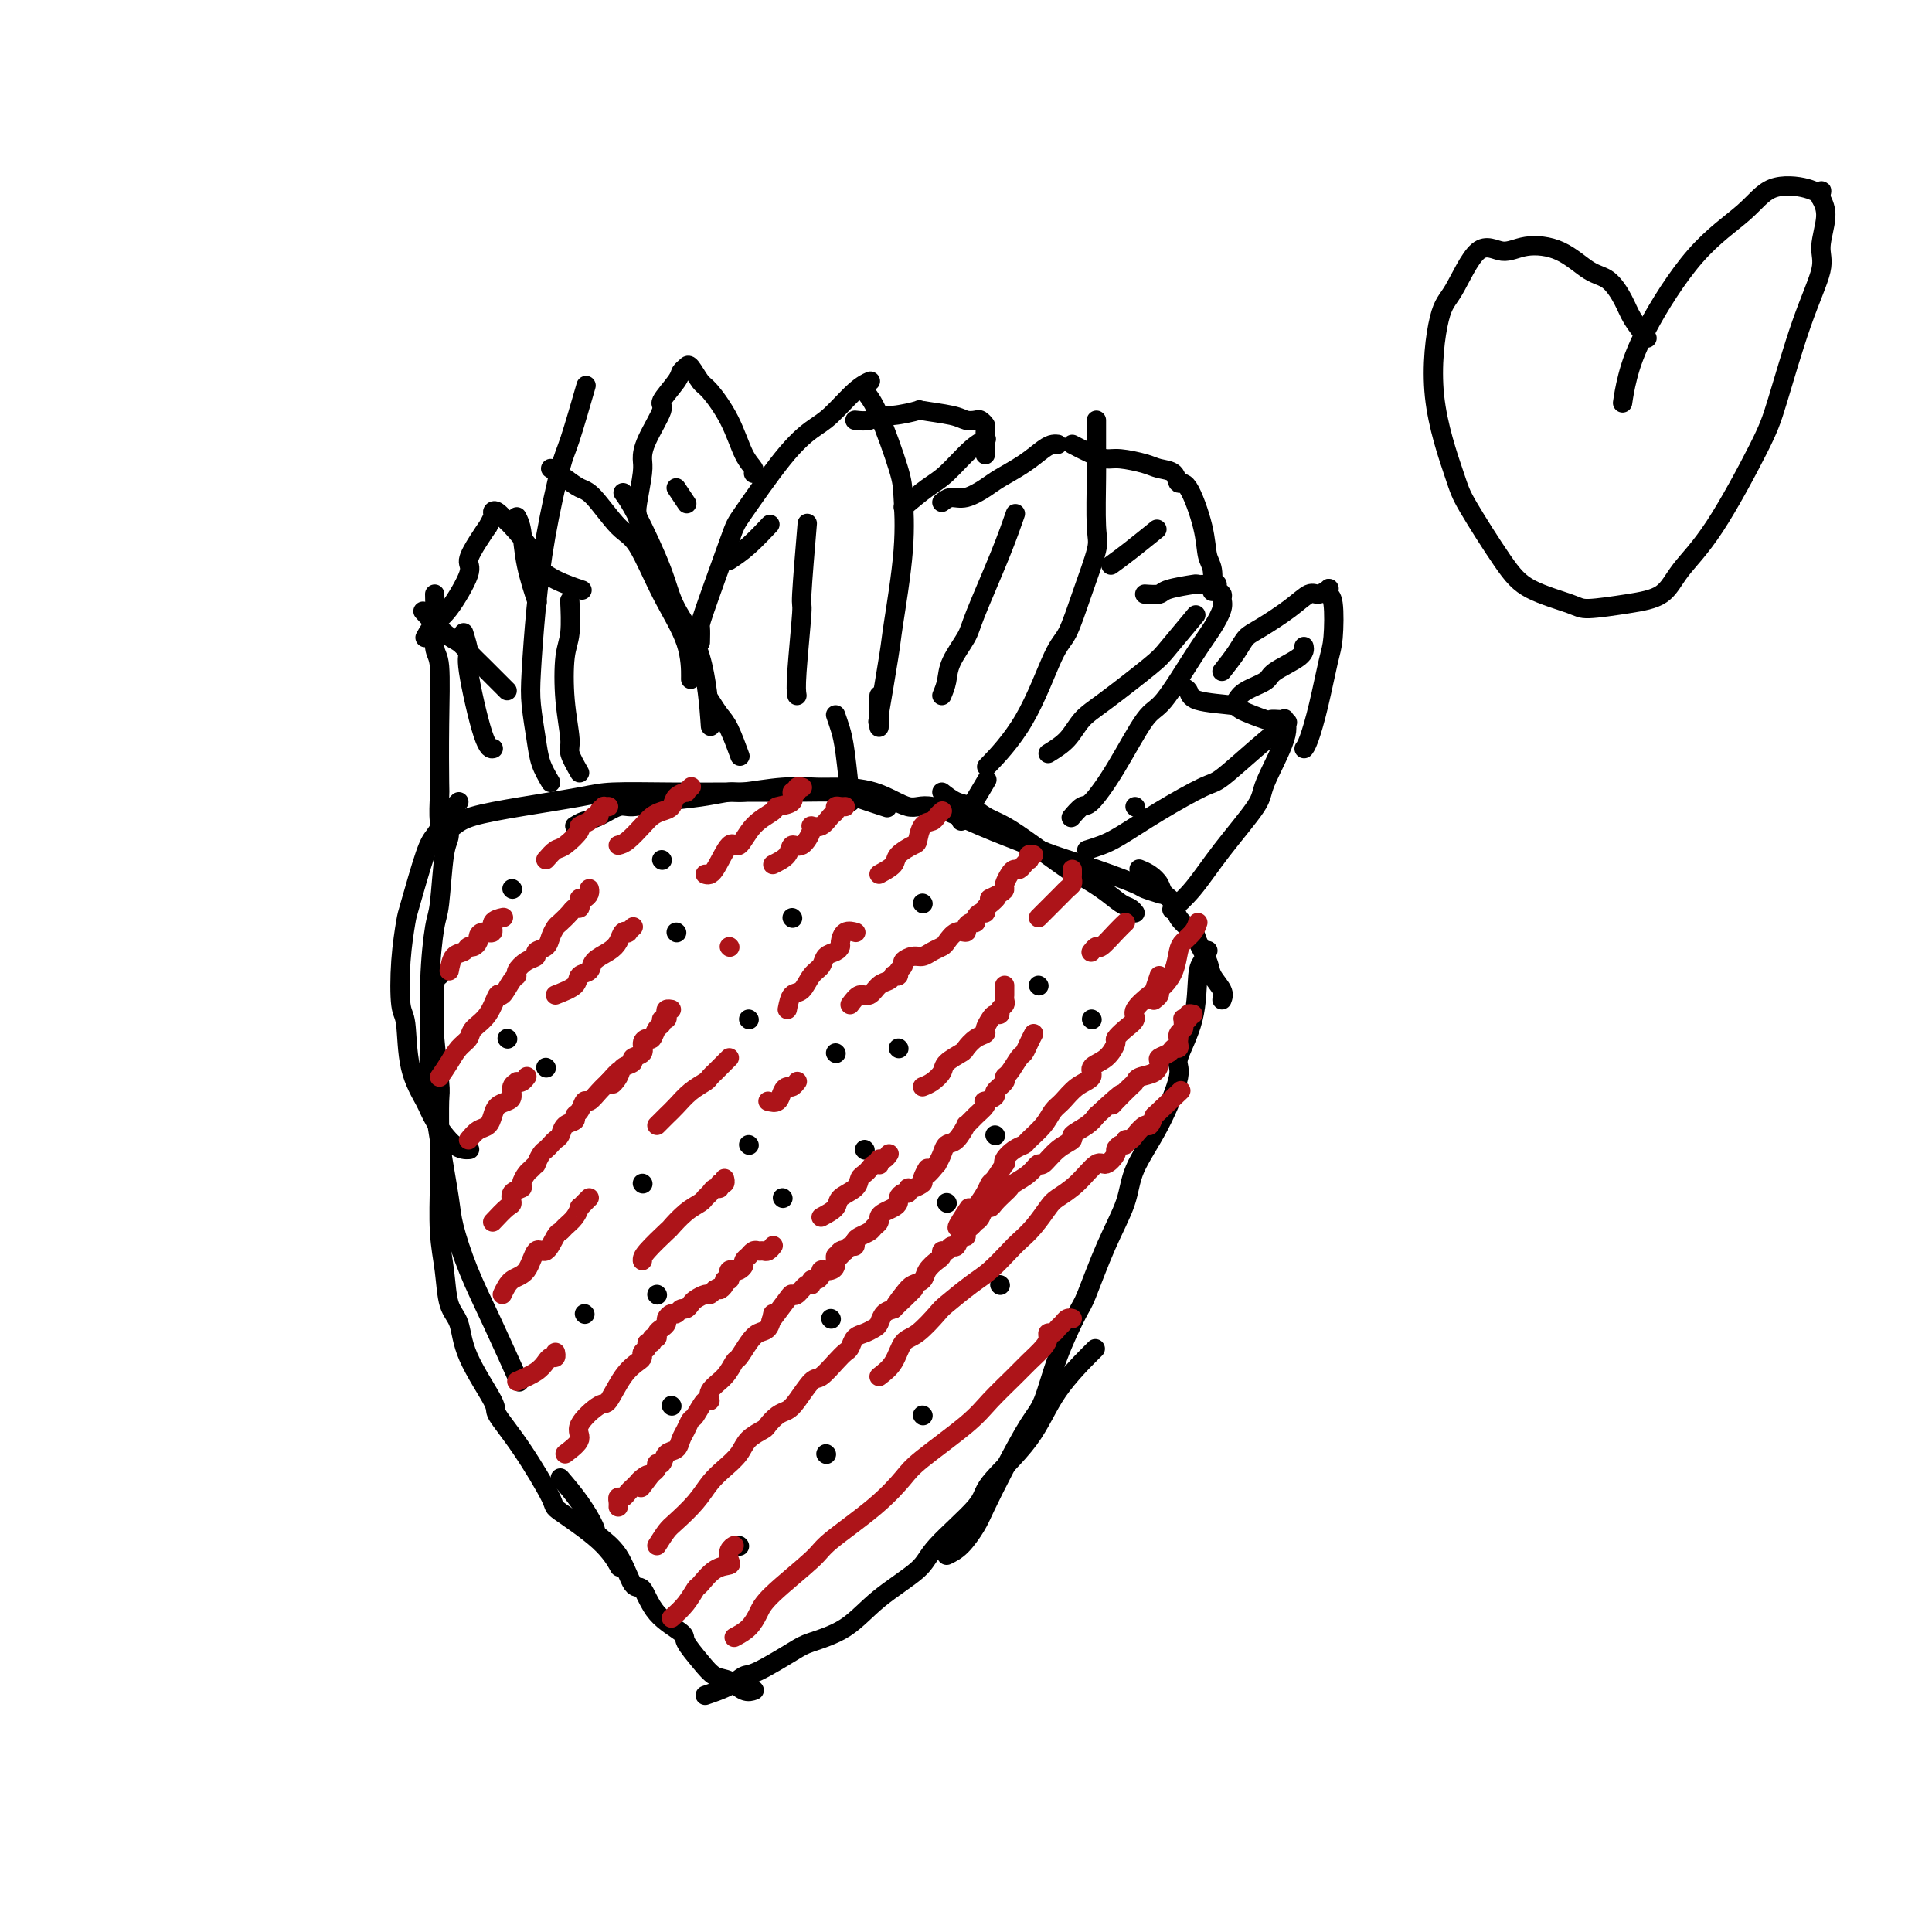 <svg viewBox='0 0 400 400' version='1.1' xmlns='http://www.w3.org/2000/svg' xmlns:xlink='http://www.w3.org/1999/xlink'><g fill='none' stroke='#000000' stroke-width='4' stroke-linecap='round' stroke-linejoin='round'><path d='M120,160c-0.873,-1.528 -1.747,-3.056 -2,-4c-0.253,-0.944 0.114,-1.305 0,-3c-0.114,-1.695 -0.710,-4.725 -1,-8c-0.290,-3.275 -0.274,-6.795 0,-9c0.274,-2.205 0.804,-3.094 1,-5c0.196,-1.906 0.056,-4.830 0,-6c-0.056,-1.170 -0.028,-0.585 0,0'/><path d='M114,162c-0.761,-1.301 -1.522,-2.603 -2,-4c-0.478,-1.397 -0.673,-2.890 -1,-5c-0.327,-2.110 -0.785,-4.838 -1,-7c-0.215,-2.162 -0.186,-3.758 0,-7c0.186,-3.242 0.530,-8.132 1,-13c0.470,-4.868 1.065,-9.716 2,-15c0.935,-5.284 2.209,-11.004 3,-14c0.791,-2.996 1.097,-3.268 2,-6c0.903,-2.732 2.401,-7.923 3,-10c0.599,-2.077 0.300,-1.038 0,0'/><path d='M114,97c0.985,0.635 1.970,1.270 3,2c1.030,0.730 2.104,1.556 3,2c0.896,0.444 1.613,0.506 3,2c1.387,1.494 3.443,4.419 5,6c1.557,1.581 2.613,1.819 4,4c1.387,2.181 3.104,6.306 5,10c1.896,3.694 3.972,6.956 5,10c1.028,3.044 1.008,5.870 1,7c-0.008,1.130 -0.004,0.565 0,0'/><path d='M129,102c0.756,1.057 1.513,2.114 3,5c1.487,2.886 3.705,7.602 5,11c1.295,3.398 1.667,5.478 3,8c1.333,2.522 3.628,5.487 5,10c1.372,4.513 1.821,10.575 2,13c0.179,2.425 0.090,1.212 0,0'/><path d='M145,133c0.028,-1.212 0.057,-2.423 0,-3c-0.057,-0.577 -0.199,-0.518 1,-4c1.199,-3.482 3.740,-10.505 5,-14c1.260,-3.495 1.239,-3.461 3,-6c1.761,-2.539 5.302,-7.651 8,-11c2.698,-3.349 4.552,-4.936 6,-6c1.448,-1.064 2.491,-1.605 4,-3c1.509,-1.395 3.483,-3.645 5,-5c1.517,-1.355 2.576,-1.816 3,-2c0.424,-0.184 0.212,-0.092 0,0'/><path d='M151,116c1.244,-0.822 2.489,-1.644 4,-3c1.511,-1.356 3.289,-3.244 4,-4c0.711,-0.756 0.356,-0.378 0,0'/><path d='M179,81c0.841,0.991 1.682,1.981 3,5c1.318,3.019 3.111,8.066 4,11c0.889,2.934 0.872,3.755 1,6c0.128,2.245 0.402,5.914 0,11c-0.402,5.086 -1.479,11.590 -2,15c-0.521,3.410 -0.486,3.726 -1,7c-0.514,3.274 -1.575,9.507 -2,12c-0.425,2.493 -0.212,1.247 0,0'/><path d='M165,144c-0.121,-0.772 -0.242,-1.544 0,-5c0.242,-3.456 0.848,-9.596 1,-12c0.152,-2.404 -0.152,-1.070 0,-4c0.152,-2.930 0.758,-10.123 1,-13c0.242,-2.877 0.121,-1.439 0,0'/><path d='M187,105c1.788,-1.486 3.576,-2.973 5,-4c1.424,-1.027 2.485,-1.595 4,-3c1.515,-1.405 3.485,-3.648 5,-5c1.515,-1.352 2.576,-1.815 3,-2c0.424,-0.185 0.212,-0.093 0,0'/><path d='M195,104c0.611,-0.472 1.223,-0.944 2,-1c0.777,-0.056 1.720,0.304 3,0c1.280,-0.304 2.896,-1.272 4,-2c1.104,-0.728 1.697,-1.214 3,-2c1.303,-0.786 3.316,-1.871 5,-3c1.684,-1.129 3.039,-2.303 4,-3c0.961,-0.697 1.528,-0.919 2,-1c0.472,-0.081 0.849,-0.023 1,0c0.151,0.023 0.075,0.012 0,0'/><path d='M227,87c0.001,1.820 0.003,3.641 0,5c-0.003,1.359 -0.010,2.257 0,3c0.010,0.743 0.035,1.330 0,4c-0.035,2.670 -0.132,7.424 0,10c0.132,2.576 0.493,2.975 0,5c-0.493,2.025 -1.839,5.675 -3,9c-1.161,3.325 -2.137,6.325 -3,8c-0.863,1.675 -1.613,2.026 -3,5c-1.387,2.974 -3.412,8.570 -6,13c-2.588,4.430 -5.739,7.694 -7,9c-1.261,1.306 -0.630,0.653 0,0'/><path d='M237,123c1.191,0.083 2.382,0.166 3,0c0.618,-0.166 0.663,-0.581 2,-1c1.337,-0.419 3.965,-0.841 5,-1c1.035,-0.159 0.477,-0.054 1,0c0.523,0.054 2.126,0.055 3,0c0.874,-0.055 1.020,-0.168 1,0c-0.020,0.168 -0.207,0.617 0,1c0.207,0.383 0.806,0.701 1,1c0.194,0.299 -0.017,0.578 0,1c0.017,0.422 0.261,0.988 0,2c-0.261,1.012 -1.026,2.470 -2,4c-0.974,1.530 -2.155,3.132 -4,6c-1.845,2.868 -4.352,7.001 -6,9c-1.648,1.999 -2.435,1.864 -4,4c-1.565,2.136 -3.908,6.545 -6,10c-2.092,3.455 -3.932,5.957 -5,7c-1.068,1.043 -1.365,0.627 -2,1c-0.635,0.373 -1.610,1.535 -2,2c-0.390,0.465 -0.195,0.232 0,0'/><path d='M133,111c-0.392,-1.514 -0.784,-3.028 -1,-4c-0.216,-0.972 -0.256,-1.403 0,-3c0.256,-1.597 0.808,-4.362 1,-6c0.192,-1.638 0.023,-2.151 0,-3c-0.023,-0.849 0.098,-2.034 1,-4c0.902,-1.966 2.585,-4.712 3,-6c0.415,-1.288 -0.437,-1.119 0,-2c0.437,-0.881 2.162,-2.814 3,-4c0.838,-1.186 0.789,-1.625 1,-2c0.211,-0.375 0.682,-0.687 1,-1c0.318,-0.313 0.483,-0.628 1,0c0.517,0.628 1.386,2.199 2,3c0.614,0.801 0.974,0.831 2,2c1.026,1.169 2.720,3.476 4,6c1.280,2.524 2.147,5.264 3,7c0.853,1.736 1.691,2.467 2,3c0.309,0.533 0.088,0.866 0,1c-0.088,0.134 -0.044,0.067 0,0'/><path d='M177,87c1.091,0.121 2.182,0.242 3,0c0.818,-0.242 1.364,-0.847 2,-1c0.636,-0.153 1.363,0.145 3,0c1.637,-0.145 4.183,-0.732 5,-1c0.817,-0.268 -0.094,-0.216 1,0c1.094,0.216 4.192,0.597 6,1c1.808,0.403 2.327,0.827 3,1c0.673,0.173 1.501,0.094 2,0c0.499,-0.094 0.670,-0.204 1,0c0.330,0.204 0.821,0.720 1,1c0.179,0.280 0.048,0.322 0,1c-0.048,0.678 -0.013,1.990 0,3c0.013,1.010 0.004,1.717 0,2c-0.004,0.283 -0.002,0.141 0,0'/><path d='M222,92c1.406,0.726 2.812,1.452 4,2c1.188,0.548 2.157,0.919 3,1c0.843,0.081 1.559,-0.128 3,0c1.441,0.128 3.606,0.592 5,1c1.394,0.408 2.016,0.761 3,1c0.984,0.239 2.329,0.364 3,1c0.671,0.636 0.667,1.782 1,2c0.333,0.218 1.003,-0.491 2,1c0.997,1.491 2.320,5.181 3,8c0.680,2.819 0.718,4.766 1,6c0.282,1.234 0.807,1.755 1,3c0.193,1.245 0.055,3.213 0,4c-0.055,0.787 -0.028,0.394 0,0'/><path d='M195,144c0.393,-0.948 0.787,-1.895 1,-3c0.213,-1.105 0.247,-2.367 1,-4c0.753,-1.633 2.227,-3.636 3,-5c0.773,-1.364 0.846,-2.087 2,-5c1.154,-2.913 3.387,-8.015 5,-12c1.613,-3.985 2.604,-6.853 3,-8c0.396,-1.147 0.198,-0.574 0,0'/><path d='M217,156c1.435,-0.885 2.870,-1.769 4,-3c1.130,-1.231 1.953,-2.807 3,-4c1.047,-1.193 2.316,-2.002 5,-4c2.684,-1.998 6.781,-5.185 9,-7c2.219,-1.815 2.559,-2.258 4,-4c1.441,-1.742 3.983,-4.783 5,-6c1.017,-1.217 0.508,-0.608 0,0'/><path d='M140,101c0.833,1.250 1.667,2.500 2,3c0.333,0.500 0.167,0.250 0,0'/><path d='M230,117c1.133,-0.822 2.267,-1.644 4,-3c1.733,-1.356 4.067,-3.244 5,-4c0.933,-0.756 0.467,-0.378 0,0'/><path d='M94,171c0.885,-0.671 1.770,-1.343 4,-2c2.230,-0.657 5.807,-1.300 10,-2c4.193,-0.700 9.004,-1.455 12,-2c2.996,-0.545 4.178,-0.878 7,-1c2.822,-0.122 7.284,-0.033 12,0c4.716,0.033 9.686,0.011 12,0c2.314,-0.011 1.973,-0.010 4,0c2.027,0.010 6.422,0.027 10,0c3.578,-0.027 6.341,-0.100 8,0c1.659,0.100 2.216,0.373 4,1c1.784,0.627 4.795,1.608 6,2c1.205,0.392 0.602,0.196 0,0'/><path d='M119,171c0.612,-0.372 1.224,-0.744 2,-1c0.776,-0.256 1.717,-0.397 3,-1c1.283,-0.603 2.907,-1.668 4,-2c1.093,-0.332 1.653,0.070 3,0c1.347,-0.070 3.481,-0.611 6,-1c2.519,-0.389 5.424,-0.626 8,-1c2.576,-0.374 4.825,-0.885 6,-1c1.175,-0.115 1.277,0.166 3,0c1.723,-0.166 5.066,-0.778 8,-1c2.934,-0.222 5.459,-0.052 7,0c1.541,0.052 2.098,-0.013 4,0c1.902,0.013 5.150,0.104 8,1c2.850,0.896 5.304,2.595 7,3c1.696,0.405 2.635,-0.486 5,0c2.365,0.486 6.158,2.347 10,4c3.842,1.653 7.734,3.097 10,4c2.266,0.903 2.905,1.265 5,2c2.095,0.735 5.644,1.843 9,3c3.356,1.157 6.518,2.362 8,3c1.482,0.638 1.284,0.710 2,1c0.716,0.290 2.348,0.797 3,1c0.652,0.203 0.326,0.101 0,0'/><path d='M195,164c0.996,0.782 1.992,1.565 3,2c1.008,0.435 2.029,0.524 3,1c0.971,0.476 1.892,1.341 3,2c1.108,0.659 2.403,1.113 4,2c1.597,0.887 3.495,2.206 6,4c2.505,1.794 5.616,4.063 7,5c1.384,0.937 1.040,0.542 2,1c0.960,0.458 3.224,1.769 5,3c1.776,1.231 3.064,2.381 4,3c0.936,0.619 1.521,0.705 2,1c0.479,0.295 0.851,0.799 1,1c0.149,0.201 0.074,0.101 0,0'/><path d='M147,145c0.679,1.077 1.357,2.155 2,3c0.643,0.845 1.250,1.458 2,3c0.750,1.542 1.643,4.012 2,5c0.357,0.988 0.179,0.494 0,0'/><path d='M182,144c0.000,2.500 0.000,5.000 0,6c0.000,1.000 0.000,0.500 0,0'/><path d='M173,148c0.339,0.970 0.679,1.940 1,3c0.321,1.060 0.625,2.208 1,5c0.375,2.792 0.821,7.226 1,9c0.179,1.774 0.089,0.887 0,0'/><path d='M199,170c0.511,-0.711 1.022,-1.422 2,-3c0.978,-1.578 2.422,-4.022 3,-5c0.578,-0.978 0.289,-0.489 0,0'/><path d='M235,167c0.000,0.000 0.100,0.100 0.1,0.1'/><path d='M225,179c0.000,0.000 0.100,0.100 0.1,0.1'/><path d='M105,143c-1.120,-1.118 -2.241,-2.237 -3,-3c-0.759,-0.763 -1.157,-1.172 -2,-2c-0.843,-0.828 -2.132,-2.075 -3,-3c-0.868,-0.925 -1.315,-1.526 -2,-2c-0.685,-0.474 -1.607,-0.820 -3,-2c-1.393,-1.180 -3.255,-3.194 -4,-4c-0.745,-0.806 -0.372,-0.403 0,0'/><path d='M90,123c0.030,0.947 0.061,1.894 0,4c-0.061,2.106 -0.212,5.372 0,7c0.212,1.628 0.788,1.617 1,4c0.212,2.383 0.061,7.160 0,12c-0.061,4.840 -0.030,9.742 0,12c0.030,2.258 0.060,1.873 0,3c-0.060,1.127 -0.208,3.765 0,5c0.208,1.235 0.774,1.067 1,1c0.226,-0.067 0.113,-0.034 0,0'/><path d='M96,131c0.498,1.608 0.995,3.215 1,4c0.005,0.785 -0.483,0.746 0,4c0.483,3.254 1.938,9.799 3,13c1.062,3.201 1.732,3.057 2,3c0.268,-0.057 0.134,-0.029 0,0'/><path d='M88,132c0.630,-1.123 1.260,-2.246 2,-3c0.740,-0.754 1.589,-1.138 3,-3c1.411,-1.862 3.382,-5.201 4,-7c0.618,-1.799 -0.118,-2.058 0,-3c0.118,-0.942 1.089,-2.567 2,-4c0.911,-1.433 1.763,-2.673 2,-3c0.237,-0.327 -0.139,0.260 0,0c0.139,-0.260 0.793,-1.366 1,-2c0.207,-0.634 -0.035,-0.794 0,-1c0.035,-0.206 0.346,-0.456 1,0c0.654,0.456 1.649,1.620 2,2c0.351,0.380 0.056,-0.024 1,1c0.944,1.024 3.126,3.476 4,5c0.874,1.524 0.441,2.120 1,3c0.559,0.880 2.112,2.045 4,3c1.888,0.955 4.111,1.702 5,2c0.889,0.298 0.445,0.149 0,0'/><path d='M107,107c0.369,0.685 0.738,1.369 1,3c0.262,1.631 0.417,4.208 1,7c0.583,2.792 1.595,5.798 2,7c0.405,1.202 0.202,0.601 0,0'/><path d='M244,142c0.826,0.223 1.651,0.445 2,1c0.349,0.555 0.221,1.441 2,2c1.779,0.559 5.464,0.791 7,1c1.536,0.209 0.923,0.396 2,1c1.077,0.604 3.843,1.624 5,2c1.157,0.376 0.706,0.108 1,0c0.294,-0.108 1.332,-0.054 2,0c0.668,0.054 0.966,0.110 1,0c0.034,-0.110 -0.194,-0.384 0,0c0.194,0.384 0.811,1.428 0,4c-0.811,2.572 -3.052,6.672 -4,9c-0.948,2.328 -0.605,2.883 -2,5c-1.395,2.117 -4.529,5.794 -7,9c-2.471,3.206 -4.281,5.940 -6,8c-1.719,2.060 -3.348,3.446 -4,4c-0.652,0.554 -0.326,0.277 0,0'/><path d='M225,176c0.990,-0.309 1.980,-0.618 3,-1c1.020,-0.382 2.069,-0.838 4,-2c1.931,-1.162 4.742,-3.030 8,-5c3.258,-1.970 6.961,-4.042 9,-5c2.039,-0.958 2.412,-0.803 4,-2c1.588,-1.197 4.389,-3.745 7,-6c2.611,-2.255 5.032,-4.216 6,-5c0.968,-0.784 0.484,-0.392 0,0'/><path d='M253,139c1.092,-1.386 2.183,-2.771 3,-4c0.817,-1.229 1.359,-2.300 2,-3c0.641,-0.700 1.381,-1.028 3,-2c1.619,-0.972 4.119,-2.587 6,-4c1.881,-1.413 3.144,-2.624 4,-3c0.856,-0.376 1.305,0.083 2,0c0.695,-0.083 1.637,-0.706 2,-1c0.363,-0.294 0.148,-0.257 0,0c-0.148,0.257 -0.227,0.733 0,1c0.227,0.267 0.762,0.323 1,2c0.238,1.677 0.179,4.975 0,7c-0.179,2.025 -0.479,2.777 -1,5c-0.521,2.223 -1.263,5.915 -2,9c-0.737,3.085 -1.468,5.561 -2,7c-0.532,1.439 -0.866,1.840 -1,2c-0.134,0.160 -0.067,0.080 0,0'/><path d='M256,145c0.415,-0.659 0.829,-1.319 2,-2c1.171,-0.681 3.098,-1.384 4,-2c0.902,-0.616 0.778,-1.144 2,-2c1.222,-0.856 3.791,-2.038 5,-3c1.209,-0.962 1.060,-1.703 1,-2c-0.060,-0.297 -0.030,-0.148 0,0'/><path d='M341,70c-1.110,-1.351 -2.219,-2.701 -3,-4c-0.781,-1.299 -1.233,-2.546 -2,-4c-0.767,-1.454 -1.849,-3.116 -3,-4c-1.151,-0.884 -2.372,-0.990 -4,-2c-1.628,-1.010 -3.664,-2.923 -6,-4c-2.336,-1.077 -4.971,-1.319 -7,-1c-2.029,0.319 -3.451,1.199 -5,1c-1.549,-0.199 -3.224,-1.477 -5,0c-1.776,1.477 -3.651,5.707 -5,8c-1.349,2.293 -2.171,2.647 -3,6c-0.829,3.353 -1.664,9.706 -1,16c0.664,6.294 2.829,12.530 4,16c1.171,3.470 1.348,4.174 3,7c1.652,2.826 4.778,7.774 7,11c2.222,3.226 3.540,4.731 6,6c2.460,1.269 6.063,2.302 8,3c1.937,0.698 2.208,1.061 4,1c1.792,-0.061 5.106,-0.546 8,-1c2.894,-0.454 5.367,-0.877 7,-2c1.633,-1.123 2.424,-2.946 4,-5c1.576,-2.054 3.936,-4.338 7,-9c3.064,-4.662 6.830,-11.700 9,-16c2.170,-4.300 2.744,-5.861 4,-10c1.256,-4.139 3.196,-10.855 5,-16c1.804,-5.145 3.473,-8.719 4,-11c0.527,-2.281 -0.089,-3.268 0,-5c0.089,-1.732 0.883,-4.209 1,-6c0.117,-1.791 -0.441,-2.895 -1,-4'/><path d='M377,41c0.086,-2.502 0.299,-1.255 0,-1c-0.299,0.255 -1.112,-0.480 -3,-1c-1.888,-0.520 -4.852,-0.826 -7,0c-2.148,0.826 -3.479,2.782 -6,5c-2.521,2.218 -6.231,4.696 -10,9c-3.769,4.304 -7.598,10.432 -10,15c-2.402,4.568 -3.377,7.576 -4,10c-0.623,2.424 -0.892,4.264 -1,5c-0.108,0.736 -0.054,0.368 0,0'/><path d='M92,170c-0.704,1.098 -1.407,2.197 -2,3c-0.593,0.803 -1.074,1.311 -2,4c-0.926,2.689 -2.297,7.558 -3,10c-0.703,2.442 -0.737,2.458 -1,4c-0.263,1.542 -0.754,4.611 -1,8c-0.246,3.389 -0.248,7.097 0,9c0.248,1.903 0.744,2.002 1,4c0.256,1.998 0.272,5.894 1,9c0.728,3.106 2.167,5.421 3,7c0.833,1.579 1.058,2.423 2,4c0.942,1.577 2.600,3.886 4,5c1.400,1.114 2.543,1.033 3,1c0.457,-0.033 0.229,-0.016 0,0'/><path d='M95,166c-0.869,0.861 -1.738,1.722 -2,3c-0.262,1.278 0.084,2.972 0,4c-0.084,1.028 -0.596,1.391 -1,4c-0.404,2.609 -0.698,7.463 -1,10c-0.302,2.537 -0.611,2.756 -1,5c-0.389,2.244 -0.857,6.512 -1,11c-0.143,4.488 0.040,9.197 0,12c-0.040,2.803 -0.305,3.701 0,7c0.305,3.299 1.178,8.998 2,14c0.822,5.002 1.594,9.307 2,12c0.406,2.693 0.446,3.774 1,6c0.554,2.226 1.623,5.597 3,9c1.377,3.403 3.063,6.839 5,11c1.937,4.161 4.125,9.046 5,11c0.875,1.954 0.438,0.977 0,0'/><path d='M91,202c-0.431,0.249 -0.862,0.499 -1,2c-0.138,1.501 0.015,4.254 0,6c-0.015,1.746 -0.200,2.486 0,5c0.200,2.514 0.786,6.803 1,9c0.214,2.197 0.056,2.301 0,4c-0.056,1.699 -0.012,4.993 0,8c0.012,3.007 -0.009,5.726 0,7c0.009,1.274 0.048,1.104 0,3c-0.048,1.896 -0.182,5.857 0,9c0.182,3.143 0.680,5.469 1,8c0.320,2.531 0.460,5.266 1,7c0.540,1.734 1.478,2.467 2,4c0.522,1.533 0.628,3.865 2,7c1.372,3.135 4.011,7.074 5,9c0.989,1.926 0.330,1.840 1,3c0.670,1.160 2.670,3.565 5,7c2.330,3.435 4.989,7.898 6,10c1.011,2.102 0.374,1.842 2,3c1.626,1.158 5.515,3.735 8,6c2.485,2.265 3.567,4.219 4,5c0.433,0.781 0.216,0.391 0,0'/><path d='M116,306c1.354,1.588 2.709,3.177 4,5c1.291,1.823 2.520,3.882 3,5c0.480,1.118 0.212,1.295 1,2c0.788,0.705 2.632,1.936 4,4c1.368,2.064 2.259,4.960 3,6c0.741,1.040 1.332,0.224 2,1c0.668,0.776 1.414,3.143 3,5c1.586,1.857 4.013,3.203 5,4c0.987,0.797 0.533,1.044 1,2c0.467,0.956 1.856,2.620 3,4c1.144,1.380 2.044,2.475 3,3c0.956,0.525 1.968,0.481 3,1c1.032,0.519 2.086,1.601 3,2c0.914,0.399 1.690,0.114 2,0c0.310,-0.114 0.155,-0.057 0,0'/><path d='M146,351c1.813,-0.620 3.626,-1.240 5,-2c1.374,-0.760 2.309,-1.660 3,-2c0.691,-0.340 1.139,-0.119 3,-1c1.861,-0.881 5.136,-2.865 7,-4c1.864,-1.135 2.317,-1.422 4,-2c1.683,-0.578 4.595,-1.446 7,-3c2.405,-1.554 4.301,-3.794 7,-6c2.699,-2.206 6.199,-4.379 8,-6c1.801,-1.621 1.902,-2.691 4,-5c2.098,-2.309 6.192,-5.856 8,-8c1.808,-2.144 1.330,-2.884 3,-5c1.670,-2.116 5.489,-5.608 8,-9c2.511,-3.392 3.715,-6.682 6,-10c2.285,-3.318 5.653,-6.662 7,-8c1.347,-1.338 0.674,-0.669 0,0'/><path d='M196,322c0.966,-0.466 1.932,-0.933 3,-2c1.068,-1.067 2.239,-2.735 3,-4c0.761,-1.265 1.111,-2.126 2,-4c0.889,-1.874 2.315,-4.761 4,-8c1.685,-3.239 3.629,-6.829 5,-9c1.371,-2.171 2.168,-2.923 3,-5c0.832,-2.077 1.697,-5.478 3,-9c1.303,-3.522 3.042,-7.166 4,-9c0.958,-1.834 1.133,-1.857 2,-4c0.867,-2.143 2.427,-6.406 4,-10c1.573,-3.594 3.161,-6.520 4,-9c0.839,-2.480 0.929,-4.515 2,-7c1.071,-2.485 3.123,-5.422 5,-9c1.877,-3.578 3.577,-7.798 4,-10c0.423,-2.202 -0.433,-2.387 0,-4c0.433,-1.613 2.155,-4.653 3,-8c0.845,-3.347 0.814,-7.000 1,-9c0.186,-2.000 0.588,-2.346 1,-3c0.412,-0.654 0.832,-1.615 1,-2c0.168,-0.385 0.084,-0.192 0,0'/><path d='M253,207c0.212,-0.567 0.424,-1.134 0,-2c-0.424,-0.866 -1.483,-2.030 -2,-3c-0.517,-0.970 -0.490,-1.744 -1,-3c-0.510,-1.256 -1.555,-2.994 -2,-4c-0.445,-1.006 -0.290,-1.281 -1,-2c-0.710,-0.719 -2.287,-1.884 -3,-3c-0.713,-1.116 -0.563,-2.184 -1,-3c-0.437,-0.816 -1.462,-1.382 -2,-2c-0.538,-0.618 -0.587,-1.289 -1,-2c-0.413,-0.711 -1.188,-1.461 -2,-2c-0.812,-0.539 -1.661,-0.868 -2,-1c-0.339,-0.132 -0.170,-0.066 0,0'/><path d='M106,184c0.000,0.000 0.100,0.100 0.1,0.1'/><path d='M121,272c0.000,0.000 0.100,0.100 0.1,0.1'/><path d='M153,320c0.000,0.000 0.100,0.100 0.1,0.1'/><path d='M206,235c0.000,0.000 0.100,0.100 0.1,0.1'/><path d='M140,193c0.000,0.000 0.100,0.100 0.1,0.1'/><path d='M113,221c0.000,0.000 0.100,0.100 0.1,0.1'/><path d='M172,273c0.000,0.000 0.100,0.100 0.1,0.1'/><path d='M171,301c0.000,0.000 0.100,0.100 0.1,0.1'/><path d='M155,237c0.000,0.000 0.100,0.100 0.1,0.1'/><path d='M155,211c0.000,0.000 0.100,0.100 0.1,0.1'/><path d='M191,187c0.000,0.000 0.100,0.100 0.1,0.1'/><path d='M164,190c0.000,0.000 0.100,0.100 0.1,0.1'/><path d='M226,211c0.000,0.000 0.100,0.100 0.1,0.1'/><path d='M196,249c0.000,0.000 0.100,0.100 0.1,0.1'/><path d='M191,293c0.000,0.000 0.100,0.100 0.1,0.1'/><path d='M133,245c0.000,0.000 0.100,0.100 0.1,0.1'/><path d='M173,218c0.000,0.000 0.100,0.100 0.1,0.1'/><path d='M139,291c0.000,0.000 0.100,0.100 0.1,0.1'/><path d='M207,266c0.000,0.000 0.100,0.100 0.1,0.1'/><path d='M215,204c0.000,0.000 0.100,0.100 0.1,0.1'/><path d='M186,217c0.000,0.000 0.100,0.100 0.1,0.1'/><path d='M137,178c0.000,0.000 0.100,0.100 0.1,0.1'/><path d='M105,215c0.000,0.000 0.100,0.100 0.1,0.1'/><path d='M136,268c0.000,0.000 0.100,0.100 0.1,0.1'/><path d='M162,248c0.000,0.000 0.100,0.100 0.1,0.1'/><path d='M179,238c0.000,0.000 0.100,0.100 0.1,0.1'/></g>
<g fill='none' stroke='#AD1419' stroke-width='4' stroke-linecap='round' stroke-linejoin='round'><path d='M93,201c0.221,-1.187 0.441,-2.374 1,-3c0.559,-0.626 1.456,-0.692 2,-1c0.544,-0.308 0.736,-0.857 1,-1c0.264,-0.143 0.601,0.121 1,0c0.399,-0.121 0.861,-0.627 1,-1c0.139,-0.373 -0.047,-0.611 0,-1c0.047,-0.389 0.325,-0.927 1,-1c0.675,-0.073 1.748,0.321 2,0c0.252,-0.321 -0.317,-1.356 0,-2c0.317,-0.644 1.519,-0.898 2,-1c0.481,-0.102 0.240,-0.051 0,0'/><path d='M113,178c0.714,-0.817 1.428,-1.633 2,-2c0.572,-0.367 1.004,-0.284 2,-1c0.996,-0.716 2.558,-2.229 3,-3c0.442,-0.771 -0.237,-0.798 0,-1c0.237,-0.202 1.388,-0.580 2,-1c0.612,-0.420 0.685,-0.883 1,-1c0.315,-0.117 0.873,0.112 1,0c0.127,-0.112 -0.176,-0.566 0,-1c0.176,-0.434 0.831,-0.848 1,-1c0.169,-0.152 -0.147,-0.041 0,0c0.147,0.041 0.756,0.012 1,0c0.244,-0.012 0.122,-0.006 0,0'/><path d='M91,223c0.677,-0.977 1.354,-1.953 2,-3c0.646,-1.047 1.262,-2.163 2,-3c0.738,-0.837 1.597,-1.395 2,-2c0.403,-0.605 0.349,-1.259 1,-2c0.651,-0.741 2.007,-1.571 3,-3c0.993,-1.429 1.624,-3.457 2,-4c0.376,-0.543 0.499,0.398 1,0c0.501,-0.398 1.382,-2.134 2,-3c0.618,-0.866 0.973,-0.862 1,-1c0.027,-0.138 -0.273,-0.417 0,-1c0.273,-0.583 1.120,-1.468 2,-2c0.880,-0.532 1.794,-0.710 2,-1c0.206,-0.290 -0.297,-0.693 0,-1c0.297,-0.307 1.393,-0.520 2,-1c0.607,-0.480 0.726,-1.229 1,-2c0.274,-0.771 0.704,-1.565 1,-2c0.296,-0.435 0.458,-0.512 1,-1c0.542,-0.488 1.465,-1.389 2,-2c0.535,-0.611 0.682,-0.934 1,-1c0.318,-0.066 0.807,0.123 1,0c0.193,-0.123 0.090,-0.558 0,-1c-0.090,-0.442 -0.168,-0.889 0,-1c0.168,-0.111 0.581,0.115 1,0c0.419,-0.115 0.844,-0.569 1,-1c0.156,-0.431 0.045,-0.837 0,-1c-0.045,-0.163 -0.022,-0.081 0,0'/><path d='M128,175c0.554,-0.137 1.108,-0.273 2,-1c0.892,-0.727 2.121,-2.044 3,-3c0.879,-0.956 1.406,-1.553 2,-2c0.594,-0.447 1.254,-0.746 2,-1c0.746,-0.254 1.577,-0.464 2,-1c0.423,-0.536 0.439,-1.398 1,-2c0.561,-0.602 1.666,-0.945 2,-1c0.334,-0.055 -0.102,0.177 0,0c0.102,-0.177 0.744,-0.765 1,-1c0.256,-0.235 0.128,-0.118 0,0'/><path d='M97,236c0.645,-0.778 1.289,-1.557 2,-2c0.711,-0.443 1.487,-0.552 2,-1c0.513,-0.448 0.763,-1.237 1,-2c0.237,-0.763 0.460,-1.500 1,-2c0.540,-0.500 1.398,-0.761 2,-1c0.602,-0.239 0.949,-0.455 1,-1c0.051,-0.545 -0.193,-1.418 0,-2c0.193,-0.582 0.822,-0.874 1,-1c0.178,-0.126 -0.097,-0.085 0,0c0.097,0.085 0.565,0.215 1,0c0.435,-0.215 0.839,-0.776 1,-1c0.161,-0.224 0.081,-0.112 0,0'/><path d='M115,206c1.635,-0.636 3.271,-1.273 4,-2c0.729,-0.727 0.552,-1.545 1,-2c0.448,-0.455 1.520,-0.546 2,-1c0.480,-0.454 0.367,-1.271 1,-2c0.633,-0.729 2.011,-1.371 3,-2c0.989,-0.629 1.589,-1.244 2,-2c0.411,-0.756 0.632,-1.653 1,-2c0.368,-0.347 0.882,-0.145 1,0c0.118,0.145 -0.161,0.231 0,0c0.161,-0.231 0.760,-0.780 1,-1c0.240,-0.220 0.120,-0.110 0,0'/><path d='M146,181c0.550,0.170 1.101,0.340 2,-1c0.899,-1.340 2.147,-4.191 3,-5c0.853,-0.809 1.312,0.422 2,0c0.688,-0.422 1.605,-2.499 3,-4c1.395,-1.501 3.268,-2.426 4,-3c0.732,-0.574 0.325,-0.799 1,-1c0.675,-0.201 2.433,-0.380 3,-1c0.567,-0.620 -0.058,-1.683 0,-2c0.058,-0.317 0.799,0.111 1,0c0.201,-0.111 -0.138,-0.761 0,-1c0.138,-0.239 0.754,-0.068 1,0c0.246,0.068 0.123,0.034 0,0'/><path d='M102,253c1.138,-1.208 2.276,-2.417 3,-3c0.724,-0.583 1.034,-0.541 1,-1c-0.034,-0.459 -0.413,-1.418 0,-2c0.413,-0.582 1.617,-0.787 2,-1c0.383,-0.213 -0.056,-0.433 0,-1c0.056,-0.567 0.606,-1.479 1,-2c0.394,-0.521 0.630,-0.650 1,-1c0.370,-0.350 0.873,-0.920 1,-1c0.127,-0.080 -0.121,0.329 0,0c0.121,-0.329 0.610,-1.397 1,-2c0.390,-0.603 0.681,-0.743 1,-1c0.319,-0.257 0.668,-0.632 1,-1c0.332,-0.368 0.649,-0.729 1,-1c0.351,-0.271 0.738,-0.453 1,-1c0.262,-0.547 0.399,-1.461 1,-2c0.601,-0.539 1.666,-0.703 2,-1c0.334,-0.297 -0.062,-0.726 0,-1c0.062,-0.274 0.583,-0.391 1,-1c0.417,-0.609 0.730,-1.710 1,-2c0.270,-0.290 0.496,0.230 1,0c0.504,-0.230 1.287,-1.208 2,-2c0.713,-0.792 1.357,-1.396 2,-2'/><path d='M126,224c3.886,-4.455 1.599,-1.092 1,0c-0.599,1.092 0.488,-0.088 1,-1c0.512,-0.912 0.448,-1.557 1,-2c0.552,-0.443 1.720,-0.683 2,-1c0.280,-0.317 -0.328,-0.710 0,-1c0.328,-0.290 1.593,-0.477 2,-1c0.407,-0.523 -0.045,-1.383 0,-2c0.045,-0.617 0.585,-0.992 1,-1c0.415,-0.008 0.703,0.353 1,0c0.297,-0.353 0.602,-1.418 1,-2c0.398,-0.582 0.890,-0.682 1,-1c0.110,-0.318 -0.163,-0.856 0,-1c0.163,-0.144 0.762,0.105 1,0c0.238,-0.105 0.115,-0.564 0,-1c-0.115,-0.436 -0.223,-0.848 0,-1c0.223,-0.152 0.778,-0.043 1,0c0.222,0.043 0.111,0.022 0,0'/><path d='M151,196c0.000,0.000 0.100,0.100 0.1,0.1'/><path d='M160,179c1.198,-0.597 2.396,-1.194 3,-2c0.604,-0.806 0.612,-1.822 1,-2c0.388,-0.178 1.154,0.481 2,0c0.846,-0.481 1.772,-2.104 2,-3c0.228,-0.896 -0.241,-1.067 0,-1c0.241,0.067 1.192,0.372 2,0c0.808,-0.372 1.474,-1.420 2,-2c0.526,-0.580 0.912,-0.691 1,-1c0.088,-0.309 -0.121,-0.815 0,-1c0.121,-0.185 0.571,-0.050 1,0c0.429,0.050 0.837,0.014 1,0c0.163,-0.014 0.082,-0.007 0,0'/><path d='M104,268c0.554,-1.169 1.108,-2.338 2,-3c0.892,-0.662 2.123,-0.818 3,-2c0.877,-1.182 1.400,-3.391 2,-4c0.600,-0.609 1.278,0.381 2,0c0.722,-0.381 1.490,-2.134 2,-3c0.510,-0.866 0.763,-0.844 1,-1c0.237,-0.156 0.459,-0.489 1,-1c0.541,-0.511 1.403,-1.198 2,-2c0.597,-0.802 0.931,-1.718 1,-2c0.069,-0.282 -0.126,0.069 0,0c0.126,-0.069 0.572,-0.557 1,-1c0.428,-0.443 0.836,-0.841 1,-1c0.164,-0.159 0.082,-0.080 0,0'/><path d='M136,233c0.687,-0.695 1.374,-1.391 2,-2c0.626,-0.609 1.190,-1.133 2,-2c0.810,-0.867 1.866,-2.078 3,-3c1.134,-0.922 2.345,-1.556 3,-2c0.655,-0.444 0.754,-0.697 1,-1c0.246,-0.303 0.641,-0.656 1,-1c0.359,-0.344 0.684,-0.680 1,-1c0.316,-0.320 0.624,-0.625 1,-1c0.376,-0.375 0.822,-0.822 1,-1c0.178,-0.178 0.089,-0.089 0,0'/><path d='M163,209c0.242,-1.233 0.484,-2.467 1,-3c0.516,-0.533 1.308,-0.366 2,-1c0.692,-0.634 1.286,-2.068 2,-3c0.714,-0.932 1.550,-1.362 2,-2c0.450,-0.638 0.515,-1.485 1,-2c0.485,-0.515 1.391,-0.698 2,-1c0.609,-0.302 0.920,-0.722 1,-1c0.080,-0.278 -0.071,-0.415 0,-1c0.071,-0.585 0.365,-1.619 1,-2c0.635,-0.381 1.610,-0.109 2,0c0.390,0.109 0.195,0.054 0,0'/><path d='M182,181c1.239,-0.677 2.477,-1.355 3,-2c0.523,-0.645 0.329,-1.258 1,-2c0.671,-0.742 2.207,-1.613 3,-2c0.793,-0.387 0.843,-0.289 1,-1c0.157,-0.711 0.420,-2.229 1,-3c0.580,-0.771 1.475,-0.794 2,-1c0.525,-0.206 0.680,-0.594 1,-1c0.320,-0.406 0.806,-0.830 1,-1c0.194,-0.170 0.097,-0.085 0,0'/><path d='M107,286c1.486,-0.651 2.973,-1.303 4,-2c1.027,-0.697 1.596,-1.441 2,-2c0.404,-0.559 0.644,-0.933 1,-1c0.356,-0.067 0.826,0.174 1,0c0.174,-0.174 0.050,-0.764 0,-1c-0.050,-0.236 -0.025,-0.118 0,0'/><path d='M133,261c-0.018,-0.402 -0.037,-0.804 1,-2c1.037,-1.196 3.128,-3.185 4,-4c0.872,-0.815 0.524,-0.456 1,-1c0.476,-0.544 1.776,-1.992 3,-3c1.224,-1.008 2.370,-1.575 3,-2c0.630,-0.425 0.742,-0.706 1,-1c0.258,-0.294 0.661,-0.600 1,-1c0.339,-0.400 0.613,-0.896 1,-1c0.387,-0.104 0.888,0.182 1,0c0.112,-0.182 -0.166,-0.832 0,-1c0.166,-0.168 0.775,0.147 1,0c0.225,-0.147 0.064,-0.756 0,-1c-0.064,-0.244 -0.032,-0.122 0,0'/><path d='M159,228c0.756,0.194 1.513,0.388 2,0c0.487,-0.388 0.705,-1.358 1,-2c0.295,-0.642 0.667,-0.957 1,-1c0.333,-0.043 0.625,0.184 1,0c0.375,-0.184 0.832,-0.780 1,-1c0.168,-0.220 0.048,-0.063 0,0c-0.048,0.063 -0.024,0.031 0,0'/><path d='M176,208c0.666,-0.900 1.331,-1.800 2,-2c0.669,-0.200 1.341,0.300 2,0c0.659,-0.300 1.305,-1.400 2,-2c0.695,-0.600 1.439,-0.700 2,-1c0.561,-0.300 0.939,-0.802 1,-1c0.061,-0.198 -0.196,-0.094 0,0c0.196,0.094 0.843,0.179 1,0c0.157,-0.179 -0.176,-0.622 0,-1c0.176,-0.378 0.862,-0.693 1,-1c0.138,-0.307 -0.271,-0.607 0,-1c0.271,-0.393 1.224,-0.877 2,-1c0.776,-0.123 1.376,0.117 2,0c0.624,-0.117 1.271,-0.591 2,-1c0.729,-0.409 1.539,-0.753 2,-1c0.461,-0.247 0.571,-0.396 1,-1c0.429,-0.604 1.177,-1.664 2,-2c0.823,-0.336 1.722,0.051 2,0c0.278,-0.051 -0.066,-0.539 0,-1c0.066,-0.461 0.543,-0.893 1,-1c0.457,-0.107 0.893,0.112 1,0c0.107,-0.112 -0.116,-0.556 0,-1c0.116,-0.444 0.570,-0.889 1,-1c0.430,-0.111 0.837,0.111 1,0c0.163,-0.111 0.081,-0.556 0,-1'/><path d='M204,188c4.454,-3.500 1.589,-2.251 1,-2c-0.589,0.251 1.099,-0.497 2,-1c0.901,-0.503 1.015,-0.761 1,-1c-0.015,-0.239 -0.159,-0.459 0,-1c0.159,-0.541 0.621,-1.403 1,-2c0.379,-0.597 0.676,-0.930 1,-1c0.324,-0.070 0.674,0.121 1,0c0.326,-0.121 0.627,-0.554 1,-1c0.373,-0.446 0.818,-0.904 1,-1c0.182,-0.096 0.100,0.170 0,0c-0.100,-0.170 -0.219,-0.777 0,-1c0.219,-0.223 0.777,-0.064 1,0c0.223,0.064 0.112,0.032 0,0'/><path d='M117,301c1.378,-1.051 2.756,-2.101 3,-3c0.244,-0.899 -0.646,-1.645 0,-3c0.646,-1.355 2.829,-3.319 4,-4c1.171,-0.681 1.332,-0.081 2,-1c0.668,-0.919 1.843,-3.359 3,-5c1.157,-1.641 2.295,-2.482 3,-3c0.705,-0.518 0.978,-0.712 1,-1c0.022,-0.288 -0.205,-0.670 0,-1c0.205,-0.330 0.844,-0.610 1,-1c0.156,-0.390 -0.169,-0.892 0,-1c0.169,-0.108 0.833,0.178 1,0c0.167,-0.178 -0.161,-0.821 0,-1c0.161,-0.179 0.813,0.107 1,0c0.187,-0.107 -0.091,-0.607 0,-1c0.091,-0.393 0.549,-0.679 1,-1c0.451,-0.321 0.894,-0.679 1,-1c0.106,-0.321 -0.126,-0.607 0,-1c0.126,-0.393 0.612,-0.893 1,-1c0.388,-0.107 0.680,0.179 1,0c0.320,-0.179 0.667,-0.822 1,-1c0.333,-0.178 0.653,0.111 1,0c0.347,-0.111 0.723,-0.621 1,-1c0.277,-0.379 0.456,-0.627 1,-1c0.544,-0.373 1.454,-0.870 2,-1c0.546,-0.130 0.727,0.106 1,0c0.273,-0.106 0.636,-0.553 1,-1'/><path d='M148,267c1.709,-1.039 0.980,-0.138 1,0c0.020,0.138 0.789,-0.489 1,-1c0.211,-0.511 -0.137,-0.908 0,-1c0.137,-0.092 0.757,0.120 1,0c0.243,-0.120 0.108,-0.571 0,-1c-0.108,-0.429 -0.188,-0.836 0,-1c0.188,-0.164 0.643,-0.087 1,0c0.357,0.087 0.617,0.182 1,0c0.383,-0.182 0.890,-0.641 1,-1c0.110,-0.359 -0.178,-0.618 0,-1c0.178,-0.382 0.821,-0.887 1,-1c0.179,-0.113 -0.107,0.167 0,0c0.107,-0.167 0.607,-0.780 1,-1c0.393,-0.220 0.680,-0.045 1,0c0.320,0.045 0.673,-0.039 1,0c0.327,0.039 0.626,0.203 1,0c0.374,-0.203 0.821,-0.772 1,-1c0.179,-0.228 0.089,-0.114 0,0'/><path d='M170,252c1.239,-0.665 2.479,-1.330 3,-2c0.521,-0.670 0.325,-1.345 1,-2c0.675,-0.655 2.222,-1.289 3,-2c0.778,-0.711 0.787,-1.497 1,-2c0.213,-0.503 0.632,-0.722 1,-1c0.368,-0.278 0.686,-0.614 1,-1c0.314,-0.386 0.623,-0.820 1,-1c0.377,-0.180 0.823,-0.104 1,0c0.177,0.104 0.086,0.238 0,0c-0.086,-0.238 -0.167,-0.847 0,-1c0.167,-0.153 0.584,0.151 1,0c0.416,-0.151 0.833,-0.757 1,-1c0.167,-0.243 0.083,-0.121 0,0'/><path d='M191,225c0.626,-0.242 1.252,-0.483 2,-1c0.748,-0.517 1.617,-1.308 2,-2c0.383,-0.692 0.278,-1.285 1,-2c0.722,-0.715 2.270,-1.553 3,-2c0.730,-0.447 0.644,-0.505 1,-1c0.356,-0.495 1.156,-1.429 2,-2c0.844,-0.571 1.733,-0.779 2,-1c0.267,-0.221 -0.087,-0.454 0,-1c0.087,-0.546 0.616,-1.403 1,-2c0.384,-0.597 0.625,-0.933 1,-1c0.375,-0.067 0.885,0.136 1,0c0.115,-0.136 -0.165,-0.610 0,-1c0.165,-0.390 0.776,-0.696 1,-1c0.224,-0.304 0.060,-0.607 0,-1c-0.060,-0.393 -0.016,-0.876 0,-1c0.016,-0.124 0.004,0.111 0,0c-0.004,-0.111 -0.001,-0.568 0,-1c0.001,-0.432 0.000,-0.838 0,-1c-0.000,-0.162 -0.000,-0.081 0,0'/><path d='M215,190c0.643,-0.643 1.286,-1.285 2,-2c0.714,-0.715 1.498,-1.501 2,-2c0.502,-0.499 0.723,-0.711 1,-1c0.277,-0.289 0.610,-0.656 1,-1c0.390,-0.344 0.837,-0.667 1,-1c0.163,-0.333 0.044,-0.677 0,-1c-0.044,-0.323 -0.012,-0.625 0,-1c0.012,-0.375 0.003,-0.821 0,-1c-0.003,-0.179 -0.002,-0.089 0,0'/><path d='M233,191c-0.528,0.498 -1.056,0.995 -2,2c-0.944,1.005 -2.305,2.517 -3,3c-0.695,0.483 -0.726,-0.062 -1,0c-0.274,0.062 -0.793,0.732 -1,1c-0.207,0.268 -0.104,0.134 0,0'/><path d='M248,191c-0.222,0.653 -0.444,1.306 -1,2c-0.556,0.694 -1.445,1.429 -2,2c-0.555,0.571 -0.775,0.979 -1,2c-0.225,1.021 -0.456,2.656 -1,4c-0.544,1.344 -1.400,2.399 -2,3c-0.600,0.601 -0.944,0.749 -1,1c-0.056,0.251 0.177,0.606 0,1c-0.177,0.394 -0.765,0.827 -1,1c-0.235,0.173 -0.118,0.087 0,0'/><path d='M214,214c-0.326,0.627 -0.652,1.253 -1,2c-0.348,0.747 -0.718,1.614 -1,2c-0.282,0.386 -0.476,0.292 -1,1c-0.524,0.708 -1.378,2.217 -2,3c-0.622,0.783 -1.011,0.841 -1,1c0.011,0.159 0.423,0.420 0,1c-0.423,0.580 -1.681,1.478 -2,2c-0.319,0.522 0.301,0.667 0,1c-0.301,0.333 -1.525,0.854 -2,1c-0.475,0.146 -0.203,-0.083 0,0c0.203,0.083 0.336,0.478 0,1c-0.336,0.522 -1.140,1.172 -2,2c-0.860,0.828 -1.774,1.836 -2,2c-0.226,0.164 0.238,-0.514 0,0c-0.238,0.514 -1.177,2.220 -2,3c-0.823,0.780 -1.529,0.633 -2,1c-0.471,0.367 -0.706,1.248 -1,2c-0.294,0.752 -0.647,1.376 -1,2'/><path d='M194,241c-3.479,4.294 -2.176,1.528 -2,1c0.176,-0.528 -0.775,1.183 -1,2c-0.225,0.817 0.277,0.740 0,1c-0.277,0.260 -1.332,0.857 -2,1c-0.668,0.143 -0.949,-0.169 -1,0c-0.051,0.169 0.128,0.819 0,1c-0.128,0.181 -0.563,-0.106 -1,0c-0.437,0.106 -0.878,0.606 -1,1c-0.122,0.394 0.073,0.683 0,1c-0.073,0.317 -0.415,0.662 -1,1c-0.585,0.338 -1.413,0.668 -2,1c-0.587,0.332 -0.934,0.666 -1,1c-0.066,0.334 0.150,0.666 0,1c-0.150,0.334 -0.666,0.668 -1,1c-0.334,0.332 -0.485,0.663 -1,1c-0.515,0.337 -1.395,0.682 -2,1c-0.605,0.318 -0.935,0.611 -1,1c-0.065,0.389 0.136,0.874 0,1c-0.136,0.126 -0.610,-0.107 -1,0c-0.390,0.107 -0.695,0.553 -1,1'/><path d='M175,259c-3.183,2.716 -1.641,0.507 -1,0c0.641,-0.507 0.379,0.687 0,1c-0.379,0.313 -0.876,-0.257 -1,0c-0.124,0.257 0.125,1.339 0,2c-0.125,0.661 -0.625,0.899 -1,1c-0.375,0.101 -0.626,0.064 -1,0c-0.374,-0.064 -0.870,-0.157 -1,0c-0.130,0.157 0.107,0.562 0,1c-0.107,0.438 -0.557,0.910 -1,1c-0.443,0.090 -0.879,-0.200 -1,0c-0.121,0.200 0.072,0.891 0,1c-0.072,0.109 -0.409,-0.362 -1,0c-0.591,0.362 -1.437,1.558 -2,2c-0.563,0.442 -0.842,0.129 -1,0c-0.158,-0.129 -0.197,-0.073 -1,1c-0.803,1.073 -2.372,3.164 -3,4c-0.628,0.836 -0.314,0.418 0,0'/><path d='M160,272c-0.242,1.192 -0.484,2.384 -1,3c-0.516,0.616 -1.306,0.657 -2,1c-0.694,0.343 -1.294,0.987 -2,2c-0.706,1.013 -1.520,2.395 -2,3c-0.480,0.605 -0.628,0.432 -1,1c-0.372,0.568 -0.968,1.876 -2,3c-1.032,1.124 -2.500,2.065 -3,3c-0.500,0.935 -0.032,1.864 0,2c0.032,0.136 -0.373,-0.522 -1,0c-0.627,0.522 -1.476,2.224 -2,3c-0.524,0.776 -0.721,0.626 -1,1c-0.279,0.374 -0.638,1.271 -1,2c-0.362,0.729 -0.728,1.291 -1,2c-0.272,0.709 -0.450,1.566 -1,2c-0.550,0.434 -1.470,0.445 -2,1c-0.530,0.555 -0.668,1.654 -1,2c-0.332,0.346 -0.859,-0.061 -1,0c-0.141,0.061 0.102,0.589 0,1c-0.102,0.411 -0.551,0.706 -1,1'/><path d='M135,305c-4.046,5.344 -1.662,2.205 -1,1c0.662,-1.205 -0.400,-0.477 -1,0c-0.600,0.477 -0.739,0.701 -1,1c-0.261,0.299 -0.644,0.671 -1,1c-0.356,0.329 -0.684,0.614 -1,1c-0.316,0.386 -0.621,0.874 -1,1c-0.379,0.126 -0.834,-0.111 -1,0c-0.166,0.111 -0.045,0.568 0,1c0.045,0.432 0.013,0.838 0,1c-0.013,0.162 -0.006,0.081 0,0'/><path d='M136,320c0.721,-1.135 1.442,-2.271 2,-3c0.558,-0.729 0.955,-1.052 2,-2c1.045,-0.948 2.740,-2.523 4,-4c1.260,-1.477 2.086,-2.858 3,-4c0.914,-1.142 1.918,-2.045 3,-3c1.082,-0.955 2.243,-1.961 3,-3c0.757,-1.039 1.109,-2.109 2,-3c0.891,-0.891 2.321,-1.601 3,-2c0.679,-0.399 0.609,-0.486 1,-1c0.391,-0.514 1.244,-1.456 2,-2c0.756,-0.544 1.413,-0.691 2,-1c0.587,-0.309 1.102,-0.780 2,-2c0.898,-1.220 2.177,-3.191 3,-4c0.823,-0.809 1.189,-0.458 2,-1c0.811,-0.542 2.065,-1.976 3,-3c0.935,-1.024 1.549,-1.637 2,-2c0.451,-0.363 0.737,-0.478 1,-1c0.263,-0.522 0.504,-1.453 1,-2c0.496,-0.547 1.249,-0.710 2,-1c0.751,-0.290 1.500,-0.707 2,-1c0.500,-0.293 0.750,-0.464 1,-1c0.250,-0.536 0.500,-1.439 1,-2c0.500,-0.561 1.250,-0.781 2,-1'/><path d='M185,271c7.771,-7.715 2.697,-2.504 1,-1c-1.697,1.504 -0.017,-0.700 1,-2c1.017,-1.300 1.373,-1.696 2,-2c0.627,-0.304 1.526,-0.516 2,-1c0.474,-0.484 0.522,-1.239 1,-2c0.478,-0.761 1.385,-1.529 2,-2c0.615,-0.471 0.938,-0.646 1,-1c0.062,-0.354 -0.138,-0.887 0,-1c0.138,-0.113 0.615,0.195 1,0c0.385,-0.195 0.677,-0.892 1,-1c0.323,-0.108 0.678,0.375 1,0c0.322,-0.375 0.611,-1.606 1,-2c0.389,-0.394 0.878,0.050 1,0c0.122,-0.050 -0.122,-0.596 0,-1c0.122,-0.404 0.610,-0.668 1,-1c0.390,-0.332 0.681,-0.732 1,-1c0.319,-0.268 0.667,-0.404 1,-1c0.333,-0.596 0.653,-1.651 1,-2c0.347,-0.349 0.721,0.009 1,0c0.279,-0.009 0.462,-0.386 1,-1c0.538,-0.614 1.429,-1.465 2,-2c0.571,-0.535 0.820,-0.754 1,-1c0.180,-0.246 0.291,-0.520 1,-1c0.709,-0.480 2.016,-1.165 3,-2c0.984,-0.835 1.644,-1.820 2,-2c0.356,-0.180 0.406,0.443 1,0c0.594,-0.443 1.731,-1.953 3,-3c1.269,-1.047 2.670,-1.631 3,-2c0.330,-0.369 -0.411,-0.522 0,-1c0.411,-0.478 1.975,-1.279 3,-2c1.025,-0.721 1.513,-1.360 2,-2'/><path d='M227,231c7.448,-6.913 5.069,-4.195 4,-3c-1.069,1.195 -0.826,0.868 0,0c0.826,-0.868 2.236,-2.278 3,-3c0.764,-0.722 0.882,-0.757 1,-1c0.118,-0.243 0.234,-0.695 1,-1c0.766,-0.305 2.180,-0.464 3,-1c0.820,-0.536 1.047,-1.449 1,-2c-0.047,-0.551 -0.366,-0.739 0,-1c0.366,-0.261 1.419,-0.596 2,-1c0.581,-0.404 0.692,-0.878 1,-1c0.308,-0.122 0.814,0.108 1,0c0.186,-0.108 0.054,-0.554 0,-1c-0.054,-0.446 -0.029,-0.893 0,-1c0.029,-0.107 0.061,0.125 0,0c-0.061,-0.125 -0.213,-0.608 0,-1c0.213,-0.392 0.793,-0.692 1,-1c0.207,-0.308 0.040,-0.622 0,-1c-0.040,-0.378 0.045,-0.819 0,-1c-0.045,-0.181 -0.222,-0.101 0,0c0.222,0.101 0.843,0.223 1,0c0.157,-0.223 -0.150,-0.791 0,-1c0.150,-0.209 0.757,-0.060 1,0c0.243,0.060 0.121,0.030 0,0'/><path d='M240,202c-0.404,1.233 -0.807,2.465 -1,3c-0.193,0.535 -0.175,0.371 -1,1c-0.825,0.629 -2.493,2.050 -3,3c-0.507,0.950 0.147,1.427 0,2c-0.147,0.573 -1.095,1.242 -2,2c-0.905,0.758 -1.767,1.607 -2,2c-0.233,0.393 0.163,0.331 0,1c-0.163,0.669 -0.887,2.070 -2,3c-1.113,0.930 -2.616,1.389 -3,2c-0.384,0.611 0.351,1.374 0,2c-0.351,0.626 -1.790,1.117 -3,2c-1.210,0.883 -2.193,2.159 -3,3c-0.807,0.841 -1.437,1.247 -2,2c-0.563,0.753 -1.058,1.854 -2,3c-0.942,1.146 -2.330,2.336 -3,3c-0.670,0.664 -0.623,0.802 -1,1c-0.377,0.198 -1.180,0.456 -2,1c-0.820,0.544 -1.659,1.374 -2,2c-0.341,0.626 -0.185,1.049 0,1c0.185,-0.049 0.398,-0.568 0,0c-0.398,0.568 -1.406,2.224 -2,3c-0.594,0.776 -0.775,0.670 -1,1c-0.225,0.330 -0.493,1.094 -1,2c-0.507,0.906 -1.254,1.953 -2,3'/><path d='M202,250c-6.333,7.655 -3.167,2.792 -2,1c1.167,-1.792 0.333,-0.512 0,0c-0.333,0.512 -0.167,0.256 0,0'/><path d='M139,335c1.054,-0.936 2.108,-1.872 3,-3c0.892,-1.128 1.623,-2.448 2,-3c0.377,-0.552 0.401,-0.337 1,-1c0.599,-0.663 1.772,-2.206 3,-3c1.228,-0.794 2.511,-0.840 3,-1c0.489,-0.160 0.183,-0.435 0,-1c-0.183,-0.565 -0.241,-1.421 0,-2c0.241,-0.579 0.783,-0.880 1,-1c0.217,-0.120 0.108,-0.060 0,0'/><path d='M182,285c1.102,-0.845 2.204,-1.691 3,-3c0.796,-1.309 1.287,-3.082 2,-4c0.713,-0.918 1.649,-0.982 3,-2c1.351,-1.018 3.118,-2.990 4,-4c0.882,-1.010 0.879,-1.057 2,-2c1.121,-0.943 3.367,-2.782 5,-4c1.633,-1.218 2.654,-1.814 4,-3c1.346,-1.186 3.016,-2.961 4,-4c0.984,-1.039 1.280,-1.343 2,-2c0.720,-0.657 1.863,-1.666 3,-3c1.137,-1.334 2.268,-2.993 3,-4c0.732,-1.007 1.065,-1.363 2,-2c0.935,-0.637 2.470,-1.557 4,-3c1.530,-1.443 3.054,-3.410 4,-4c0.946,-0.590 1.315,0.197 2,0c0.685,-0.197 1.685,-1.377 2,-2c0.315,-0.623 -0.056,-0.688 0,-1c0.056,-0.312 0.539,-0.870 1,-1c0.461,-0.130 0.901,0.167 1,0c0.099,-0.167 -0.142,-0.800 0,-1c0.142,-0.200 0.668,0.032 1,0c0.332,-0.032 0.470,-0.328 1,-1c0.530,-0.672 1.450,-1.719 2,-2c0.550,-0.281 0.728,0.206 1,0c0.272,-0.206 0.636,-1.103 1,-2'/><path d='M239,231c9.500,-9.000 4.750,-4.500 0,0'/><path d='M152,339c1.072,-0.575 2.144,-1.151 3,-2c0.856,-0.849 1.498,-1.972 2,-3c0.502,-1.028 0.866,-1.963 3,-4c2.134,-2.037 6.039,-5.178 8,-7c1.961,-1.822 1.977,-2.325 4,-4c2.023,-1.675 6.051,-4.522 9,-7c2.949,-2.478 4.817,-4.586 6,-6c1.183,-1.414 1.681,-2.135 4,-4c2.319,-1.865 6.460,-4.873 9,-7c2.540,-2.127 3.480,-3.371 5,-5c1.520,-1.629 3.622,-3.642 5,-5c1.378,-1.358 2.032,-2.062 3,-3c0.968,-0.938 2.248,-2.111 3,-3c0.752,-0.889 0.975,-1.495 1,-2c0.025,-0.505 -0.148,-0.910 0,-1c0.148,-0.090 0.618,0.133 1,0c0.382,-0.133 0.677,-0.624 1,-1c0.323,-0.376 0.674,-0.637 1,-1c0.326,-0.363 0.626,-0.829 1,-1c0.374,-0.171 0.821,-0.049 1,0c0.179,0.049 0.089,0.024 0,0'/></g>
</svg>